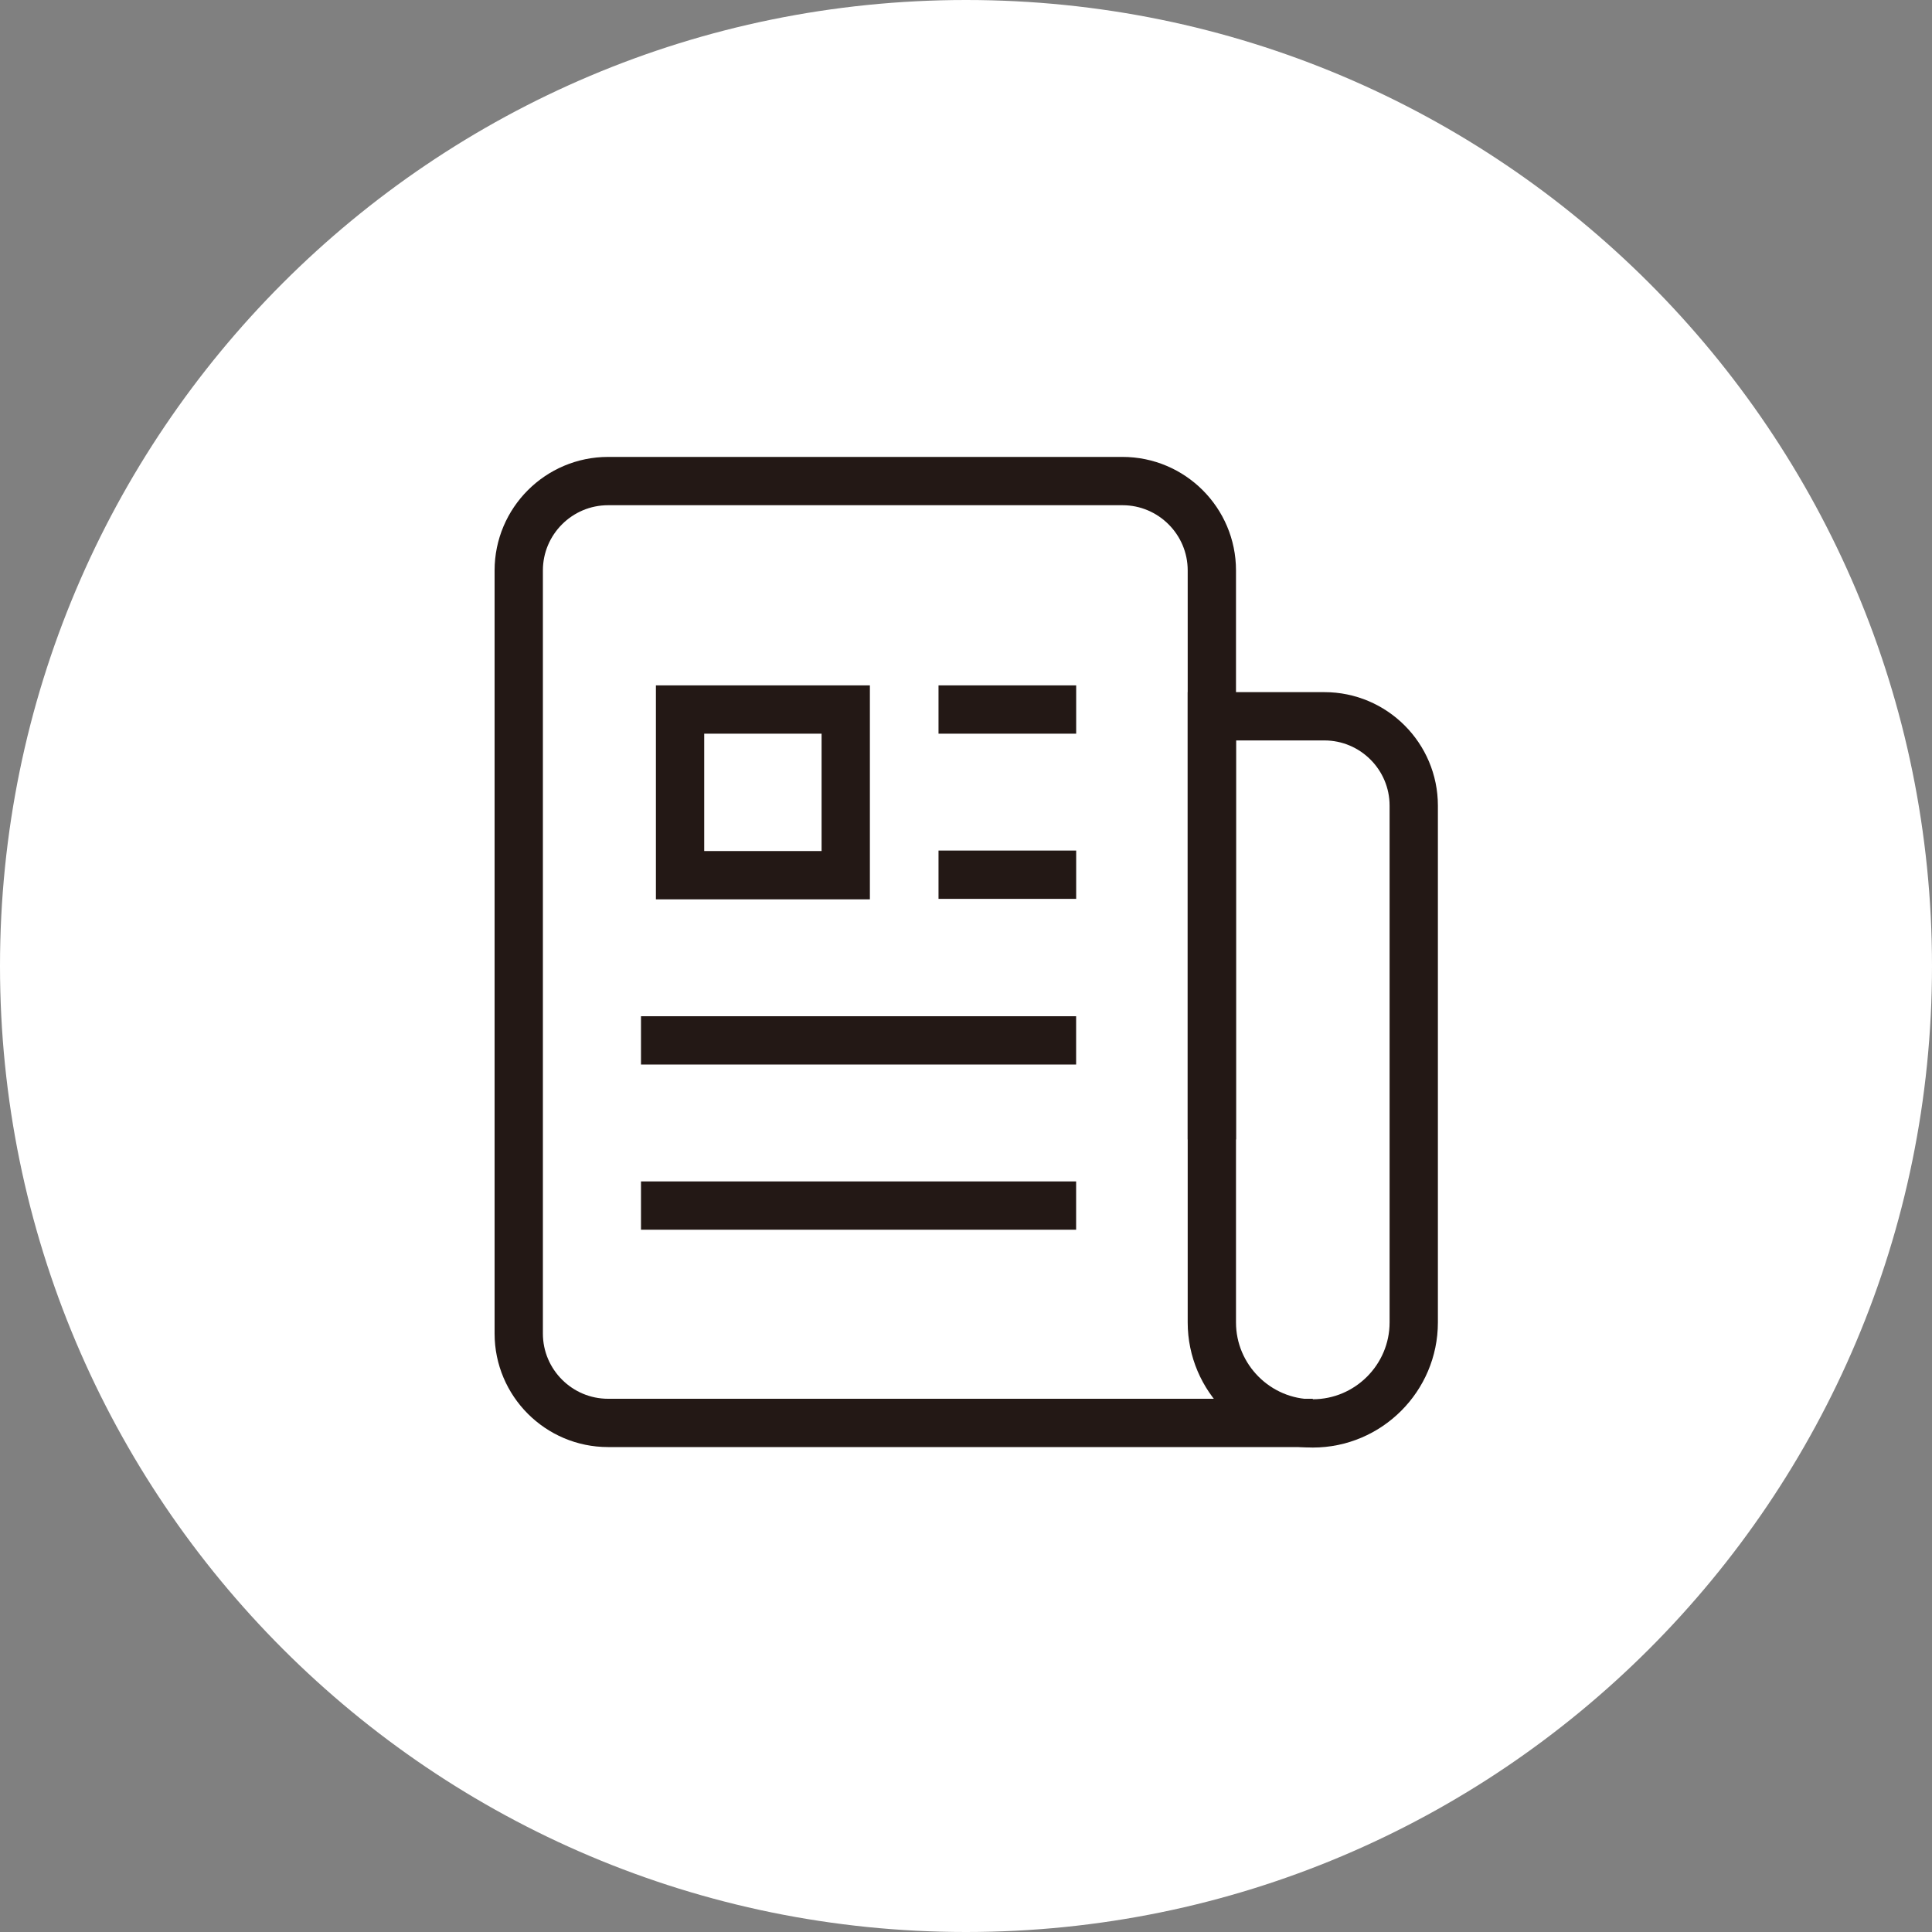 <svg width="40" height="40" viewBox="0 0 40 40" fill="none" xmlns="http://www.w3.org/2000/svg">
    <rect x="0" y="0" width="40" height="40" fill="#808080" stroke="none"/>
    <g id="_&#229;&#155;&#190;&#229;&#177;&#130;_1" clipPath="url(#clip0_1542_1900)">
        <path id="Vector"
            d="M20 40C31.046 40 40 31.046 40 20C40 8.954 31.046 0 20 0C8.954 0 0 8.954 0 20C0 31.046 8.954 40 20 40Z"
            fill="white" />
        <g id="Group">
            <path id="Vector_2"
                d="M25.09 23.59V11.81C25.09 10.79 24.26 9.96 23.24 9.96H12.59C11.57 9.96 10.74 10.79 10.74 11.81V27.61C10.74 28.63 11.57 29.46 12.59 29.46H27.18"
                stroke="#231815" strokeWidth="2" strokeMiterlimit="10" />
            <path id="Vector_3"
                d="M25.09 14.83H27.42C28.44 14.83 29.27 15.66 29.27 16.68V27.38C29.27 28.53 28.33 29.47 27.18 29.47C26.03 29.47 25.09 28.53 25.09 27.38V14.83Z"
                stroke="#231815" strokeWidth="2" strokeMiterlimit="10" />
            <path id="Vector_4" d="M17.51 14.69H14.08V18.12H17.51V14.69Z" stroke="#231815"
                strokeWidth="1.6" strokeMiterlimit="10" />
            <path id="Vector_5" d="M19.431 14.69H22.281" stroke="#231815" strokeWidth="1.6"
                strokeMiterlimit="10" />
            <path id="Vector_6" d="M19.431 18.11H22.281" stroke="#231815" strokeWidth="1.6" strokeMiterlimit="10" />
            <path id="Vector_7" d="M13.271 21.54H22.28" stroke="#231815" strokeWidth="1.6"
                strokeMiterlimit="10" />
            <path id="Vector_8" d="M13.271 24.96H22.28" stroke="#231815" strokeWidth="1.6" strokeMiterlimit="10" />
        </g>
    </g>
    <defs>
        <clipPath id="clip0_1542_1900">
            <rect width="40" height="40" fill="white" />
        </clipPath>
    </defs>
</svg>
